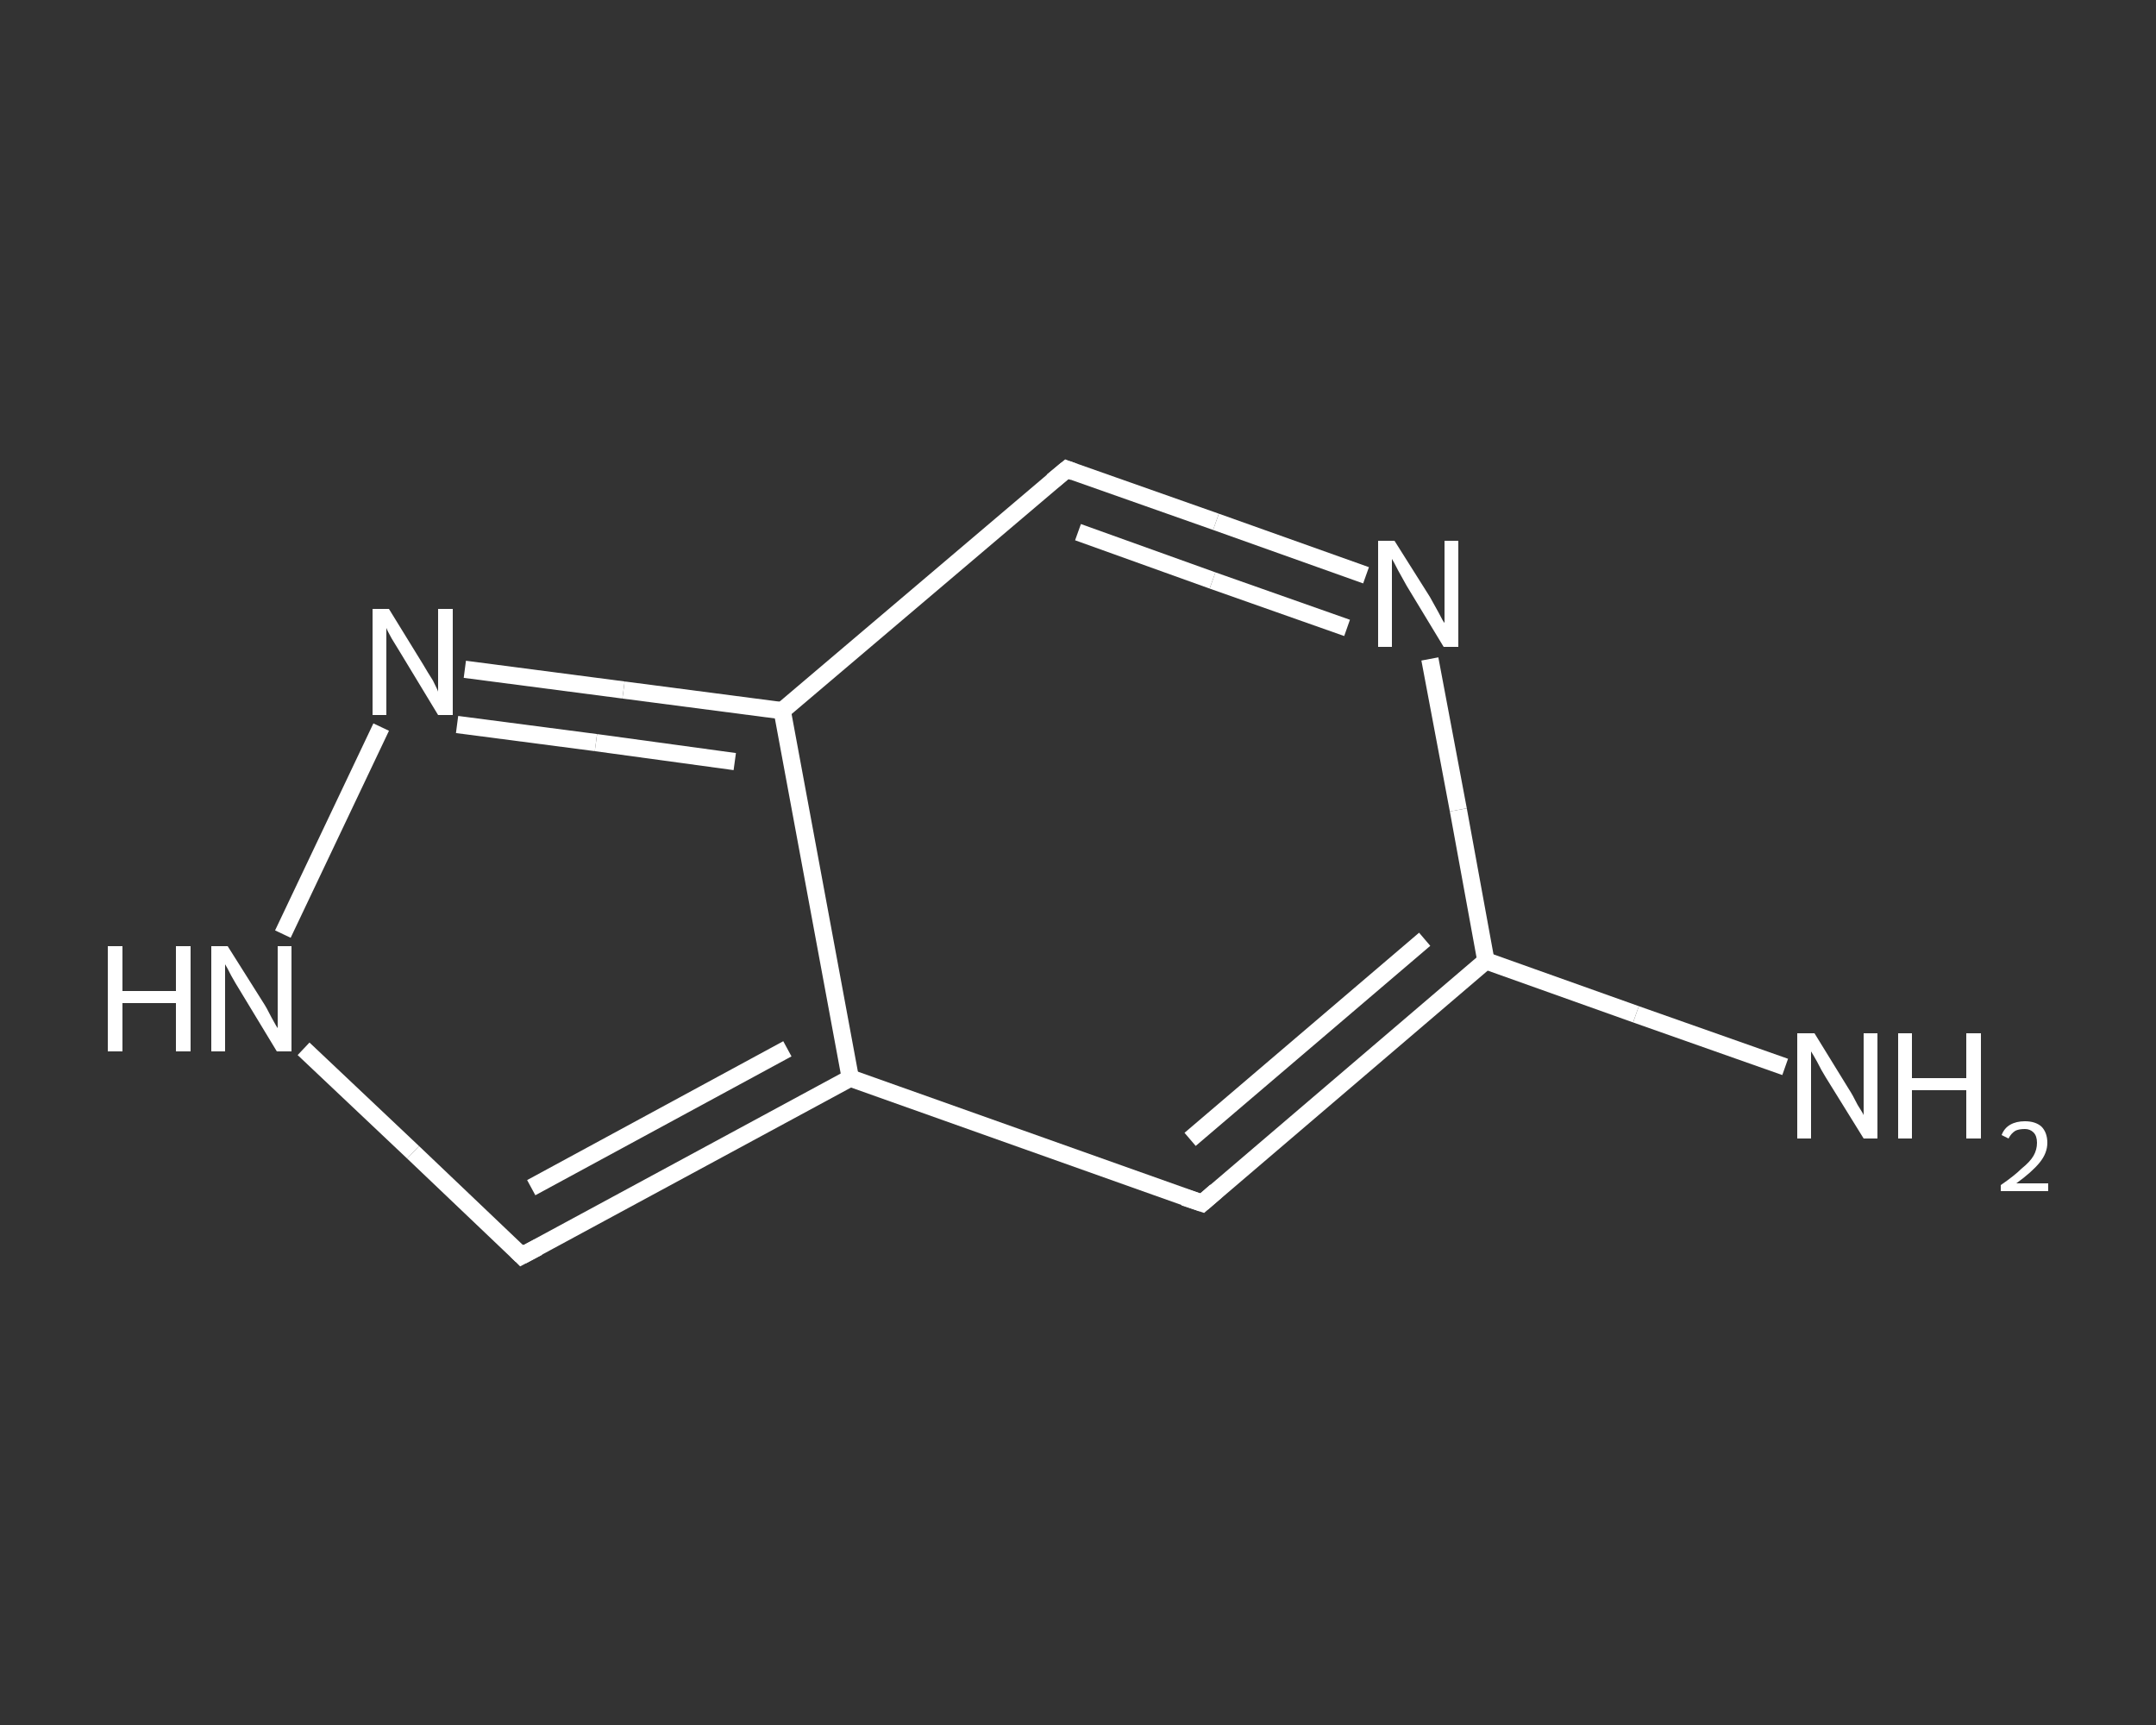 <?xml version='1.0' encoding='iso-8859-1'?>
<svg version='1.1' baseProfile='full'
              xmlns='http://www.w3.org/2000/svg'
                      xmlns:rdkit='http://www.rdkit.org/xml'
                      xmlns:xlink='http://www.w3.org/1999/xlink'
                  xml:space='preserve'
width='250px' height='200px' viewBox='0 0 250 200'>
<rect x="0" y="0" width="250" height="200" fill="#333333" stroke="none"/>
<!-- END OF HEADER -->
<rect style='opacity:1.0;fill:transparent;stroke:none' width='250.0' height='200.0' x='0.0' y='0.0'> </rect>
<path class='bond-0 atom-0 atom-1' d='M 207.0,123.7 L 189.7,117.6' style='fill:none;fill-rule:evenodd;stroke:#FFFFFF;stroke-width:2.0px;stroke-linecap:butt;stroke-linejoin:miter;stroke-opacity:1' />
<path class='bond-0 atom-0 atom-1' d='M 189.7,117.6 L 172.3,111.4' style='fill:none;fill-rule:evenodd;stroke:#FFFFFF;stroke-width:2.0px;stroke-linecap:butt;stroke-linejoin:miter;stroke-opacity:1' />
<path class='bond-1 atom-1 atom-2' d='M 172.3,111.4 L 139.4,139.5' style='fill:none;fill-rule:evenodd;stroke:#FFFFFF;stroke-width:2.0px;stroke-linecap:butt;stroke-linejoin:miter;stroke-opacity:1' />
<path class='bond-1 atom-1 atom-2' d='M 165.2,108.9 L 138.0,132.1' style='fill:none;fill-rule:evenodd;stroke:#FFFFFF;stroke-width:2.0px;stroke-linecap:butt;stroke-linejoin:miter;stroke-opacity:1' />
<path class='bond-2 atom-2 atom-3' d='M 139.4,139.5 L 98.6,125.0' style='fill:none;fill-rule:evenodd;stroke:#FFFFFF;stroke-width:2.0px;stroke-linecap:butt;stroke-linejoin:miter;stroke-opacity:1' />
<path class='bond-3 atom-3 atom-4' d='M 98.6,125.0 L 60.5,145.6' style='fill:none;fill-rule:evenodd;stroke:#FFFFFF;stroke-width:2.0px;stroke-linecap:butt;stroke-linejoin:miter;stroke-opacity:1' />
<path class='bond-3 atom-3 atom-4' d='M 91.3,121.6 L 61.6,137.7' style='fill:none;fill-rule:evenodd;stroke:#FFFFFF;stroke-width:2.0px;stroke-linecap:butt;stroke-linejoin:miter;stroke-opacity:1' />
<path class='bond-4 atom-4 atom-5' d='M 60.5,145.6 L 47.9,133.6' style='fill:none;fill-rule:evenodd;stroke:#FFFFFF;stroke-width:2.0px;stroke-linecap:butt;stroke-linejoin:miter;stroke-opacity:1' />
<path class='bond-4 atom-4 atom-5' d='M 47.9,133.6 L 35.2,121.6' style='fill:none;fill-rule:evenodd;stroke:#FFFFFF;stroke-width:2.0px;stroke-linecap:butt;stroke-linejoin:miter;stroke-opacity:1' />
<path class='bond-5 atom-5 atom-6' d='M 32.8,108.3 L 44.2,84.3' style='fill:none;fill-rule:evenodd;stroke:#FFFFFF;stroke-width:2.0px;stroke-linecap:butt;stroke-linejoin:miter;stroke-opacity:1' />
<path class='bond-6 atom-6 atom-7' d='M 53.9,77.6 L 72.3,80.0' style='fill:none;fill-rule:evenodd;stroke:#FFFFFF;stroke-width:2.0px;stroke-linecap:butt;stroke-linejoin:miter;stroke-opacity:1' />
<path class='bond-6 atom-6 atom-7' d='M 72.3,80.0 L 90.7,82.4' style='fill:none;fill-rule:evenodd;stroke:#FFFFFF;stroke-width:2.0px;stroke-linecap:butt;stroke-linejoin:miter;stroke-opacity:1' />
<path class='bond-6 atom-6 atom-7' d='M 53.0,84.0 L 69.1,86.1' style='fill:none;fill-rule:evenodd;stroke:#FFFFFF;stroke-width:2.0px;stroke-linecap:butt;stroke-linejoin:miter;stroke-opacity:1' />
<path class='bond-6 atom-6 atom-7' d='M 69.1,86.1 L 85.2,88.3' style='fill:none;fill-rule:evenodd;stroke:#FFFFFF;stroke-width:2.0px;stroke-linecap:butt;stroke-linejoin:miter;stroke-opacity:1' />
<path class='bond-7 atom-7 atom-8' d='M 90.7,82.4 L 123.7,54.4' style='fill:none;fill-rule:evenodd;stroke:#FFFFFF;stroke-width:2.0px;stroke-linecap:butt;stroke-linejoin:miter;stroke-opacity:1' />
<path class='bond-8 atom-8 atom-9' d='M 123.7,54.4 L 141.0,60.5' style='fill:none;fill-rule:evenodd;stroke:#FFFFFF;stroke-width:2.0px;stroke-linecap:butt;stroke-linejoin:miter;stroke-opacity:1' />
<path class='bond-8 atom-8 atom-9' d='M 141.0,60.5 L 158.4,66.7' style='fill:none;fill-rule:evenodd;stroke:#FFFFFF;stroke-width:2.0px;stroke-linecap:butt;stroke-linejoin:miter;stroke-opacity:1' />
<path class='bond-8 atom-8 atom-9' d='M 125.0,61.7 L 140.6,67.3' style='fill:none;fill-rule:evenodd;stroke:#FFFFFF;stroke-width:2.0px;stroke-linecap:butt;stroke-linejoin:miter;stroke-opacity:1' />
<path class='bond-8 atom-8 atom-9' d='M 140.6,67.3 L 156.2,72.8' style='fill:none;fill-rule:evenodd;stroke:#FFFFFF;stroke-width:2.0px;stroke-linecap:butt;stroke-linejoin:miter;stroke-opacity:1' />
<path class='bond-9 atom-9 atom-1' d='M 165.8,76.4 L 169.1,93.9' style='fill:none;fill-rule:evenodd;stroke:#FFFFFF;stroke-width:2.0px;stroke-linecap:butt;stroke-linejoin:miter;stroke-opacity:1' />
<path class='bond-9 atom-9 atom-1' d='M 169.1,93.9 L 172.3,111.4' style='fill:none;fill-rule:evenodd;stroke:#FFFFFF;stroke-width:2.0px;stroke-linecap:butt;stroke-linejoin:miter;stroke-opacity:1' />
<path class='bond-10 atom-7 atom-3' d='M 90.7,82.4 L 98.6,125.0' style='fill:none;fill-rule:evenodd;stroke:#FFFFFF;stroke-width:2.0px;stroke-linecap:butt;stroke-linejoin:miter;stroke-opacity:1' />
<path d='M 141.0,138.1 L 139.4,139.5 L 137.3,138.8' style='fill:none;stroke:#FFFFFF;stroke-width:2.0px;stroke-linecap:butt;stroke-linejoin:miter;stroke-opacity:1;' />
<path d='M 62.4,144.6 L 60.5,145.6 L 59.9,145.0' style='fill:none;stroke:#FFFFFF;stroke-width:2.0px;stroke-linecap:butt;stroke-linejoin:miter;stroke-opacity:1;' />
<path d='M 122.0,55.8 L 123.7,54.4 L 124.5,54.7' style='fill:none;stroke:#FFFFFF;stroke-width:2.0px;stroke-linecap:butt;stroke-linejoin:miter;stroke-opacity:1;' />
<path class='atom-0' d='M 210.4 119.8
L 214.4 126.3
Q 214.8 126.9, 215.4 128.1
Q 216.1 129.2, 216.1 129.3
L 216.1 119.8
L 217.7 119.8
L 217.7 132.0
L 216.1 132.0
L 211.7 124.9
Q 211.2 124.1, 210.7 123.1
Q 210.2 122.2, 210.0 121.9
L 210.0 132.0
L 208.4 132.0
L 208.4 119.8
L 210.4 119.8
' fill='#FFFFFF'/>
<path class='atom-0' d='M 220.1 119.8
L 221.7 119.8
L 221.7 125.0
L 228.0 125.0
L 228.0 119.8
L 229.7 119.8
L 229.7 132.0
L 228.0 132.0
L 228.0 126.4
L 221.7 126.4
L 221.7 132.0
L 220.1 132.0
L 220.1 119.8
' fill='#FFFFFF'/>
<path class='atom-0' d='M 232.1 131.6
Q 232.4 130.8, 233.1 130.4
Q 233.8 130.0, 234.8 130.0
Q 236.0 130.0, 236.7 130.6
Q 237.4 131.3, 237.4 132.5
Q 237.4 133.7, 236.5 134.8
Q 235.6 135.9, 233.8 137.2
L 237.5 137.2
L 237.5 138.1
L 232.0 138.1
L 232.0 137.4
Q 233.6 136.3, 234.4 135.5
Q 235.4 134.7, 235.8 134.0
Q 236.2 133.3, 236.2 132.5
Q 236.2 131.7, 235.8 131.3
Q 235.4 130.9, 234.8 130.9
Q 234.1 130.9, 233.7 131.1
Q 233.2 131.4, 232.9 132.0
L 232.1 131.6
' fill='#FFFFFF'/>
<path class='atom-5' d='M 12.5 109.7
L 14.2 109.7
L 14.2 114.9
L 20.4 114.9
L 20.4 109.7
L 22.1 109.7
L 22.1 121.9
L 20.4 121.9
L 20.4 116.3
L 14.2 116.3
L 14.2 121.9
L 12.5 121.9
L 12.5 109.7
' fill='#FFFFFF'/>
<path class='atom-5' d='M 26.4 109.7
L 30.5 116.2
Q 30.9 116.8, 31.5 118.0
Q 32.1 119.1, 32.2 119.2
L 32.2 109.7
L 33.8 109.7
L 33.8 121.9
L 32.1 121.9
L 27.8 114.8
Q 27.3 114.0, 26.8 113.1
Q 26.3 112.1, 26.1 111.8
L 26.1 121.9
L 24.5 121.9
L 24.5 109.7
L 26.4 109.7
' fill='#FFFFFF'/>
<path class='atom-6' d='M 45.1 70.6
L 49.1 77.1
Q 49.5 77.8, 50.2 78.9
Q 50.8 80.1, 50.8 80.2
L 50.8 70.6
L 52.5 70.6
L 52.5 82.9
L 50.8 82.9
L 46.5 75.8
Q 46.0 75.0, 45.4 74.0
Q 44.9 73.1, 44.8 72.8
L 44.8 82.9
L 43.2 82.9
L 43.2 70.6
L 45.1 70.6
' fill='#FFFFFF'/>
<path class='atom-9' d='M 161.7 62.7
L 165.8 69.2
Q 166.2 69.9, 166.8 71.0
Q 167.4 72.2, 167.5 72.2
L 167.5 62.7
L 169.1 62.7
L 169.1 75.0
L 167.4 75.0
L 163.1 67.9
Q 162.6 67.0, 162.1 66.1
Q 161.6 65.1, 161.4 64.8
L 161.4 75.0
L 159.8 75.0
L 159.8 62.7
L 161.7 62.7
' fill='#FFFFFF'/>
</svg>
